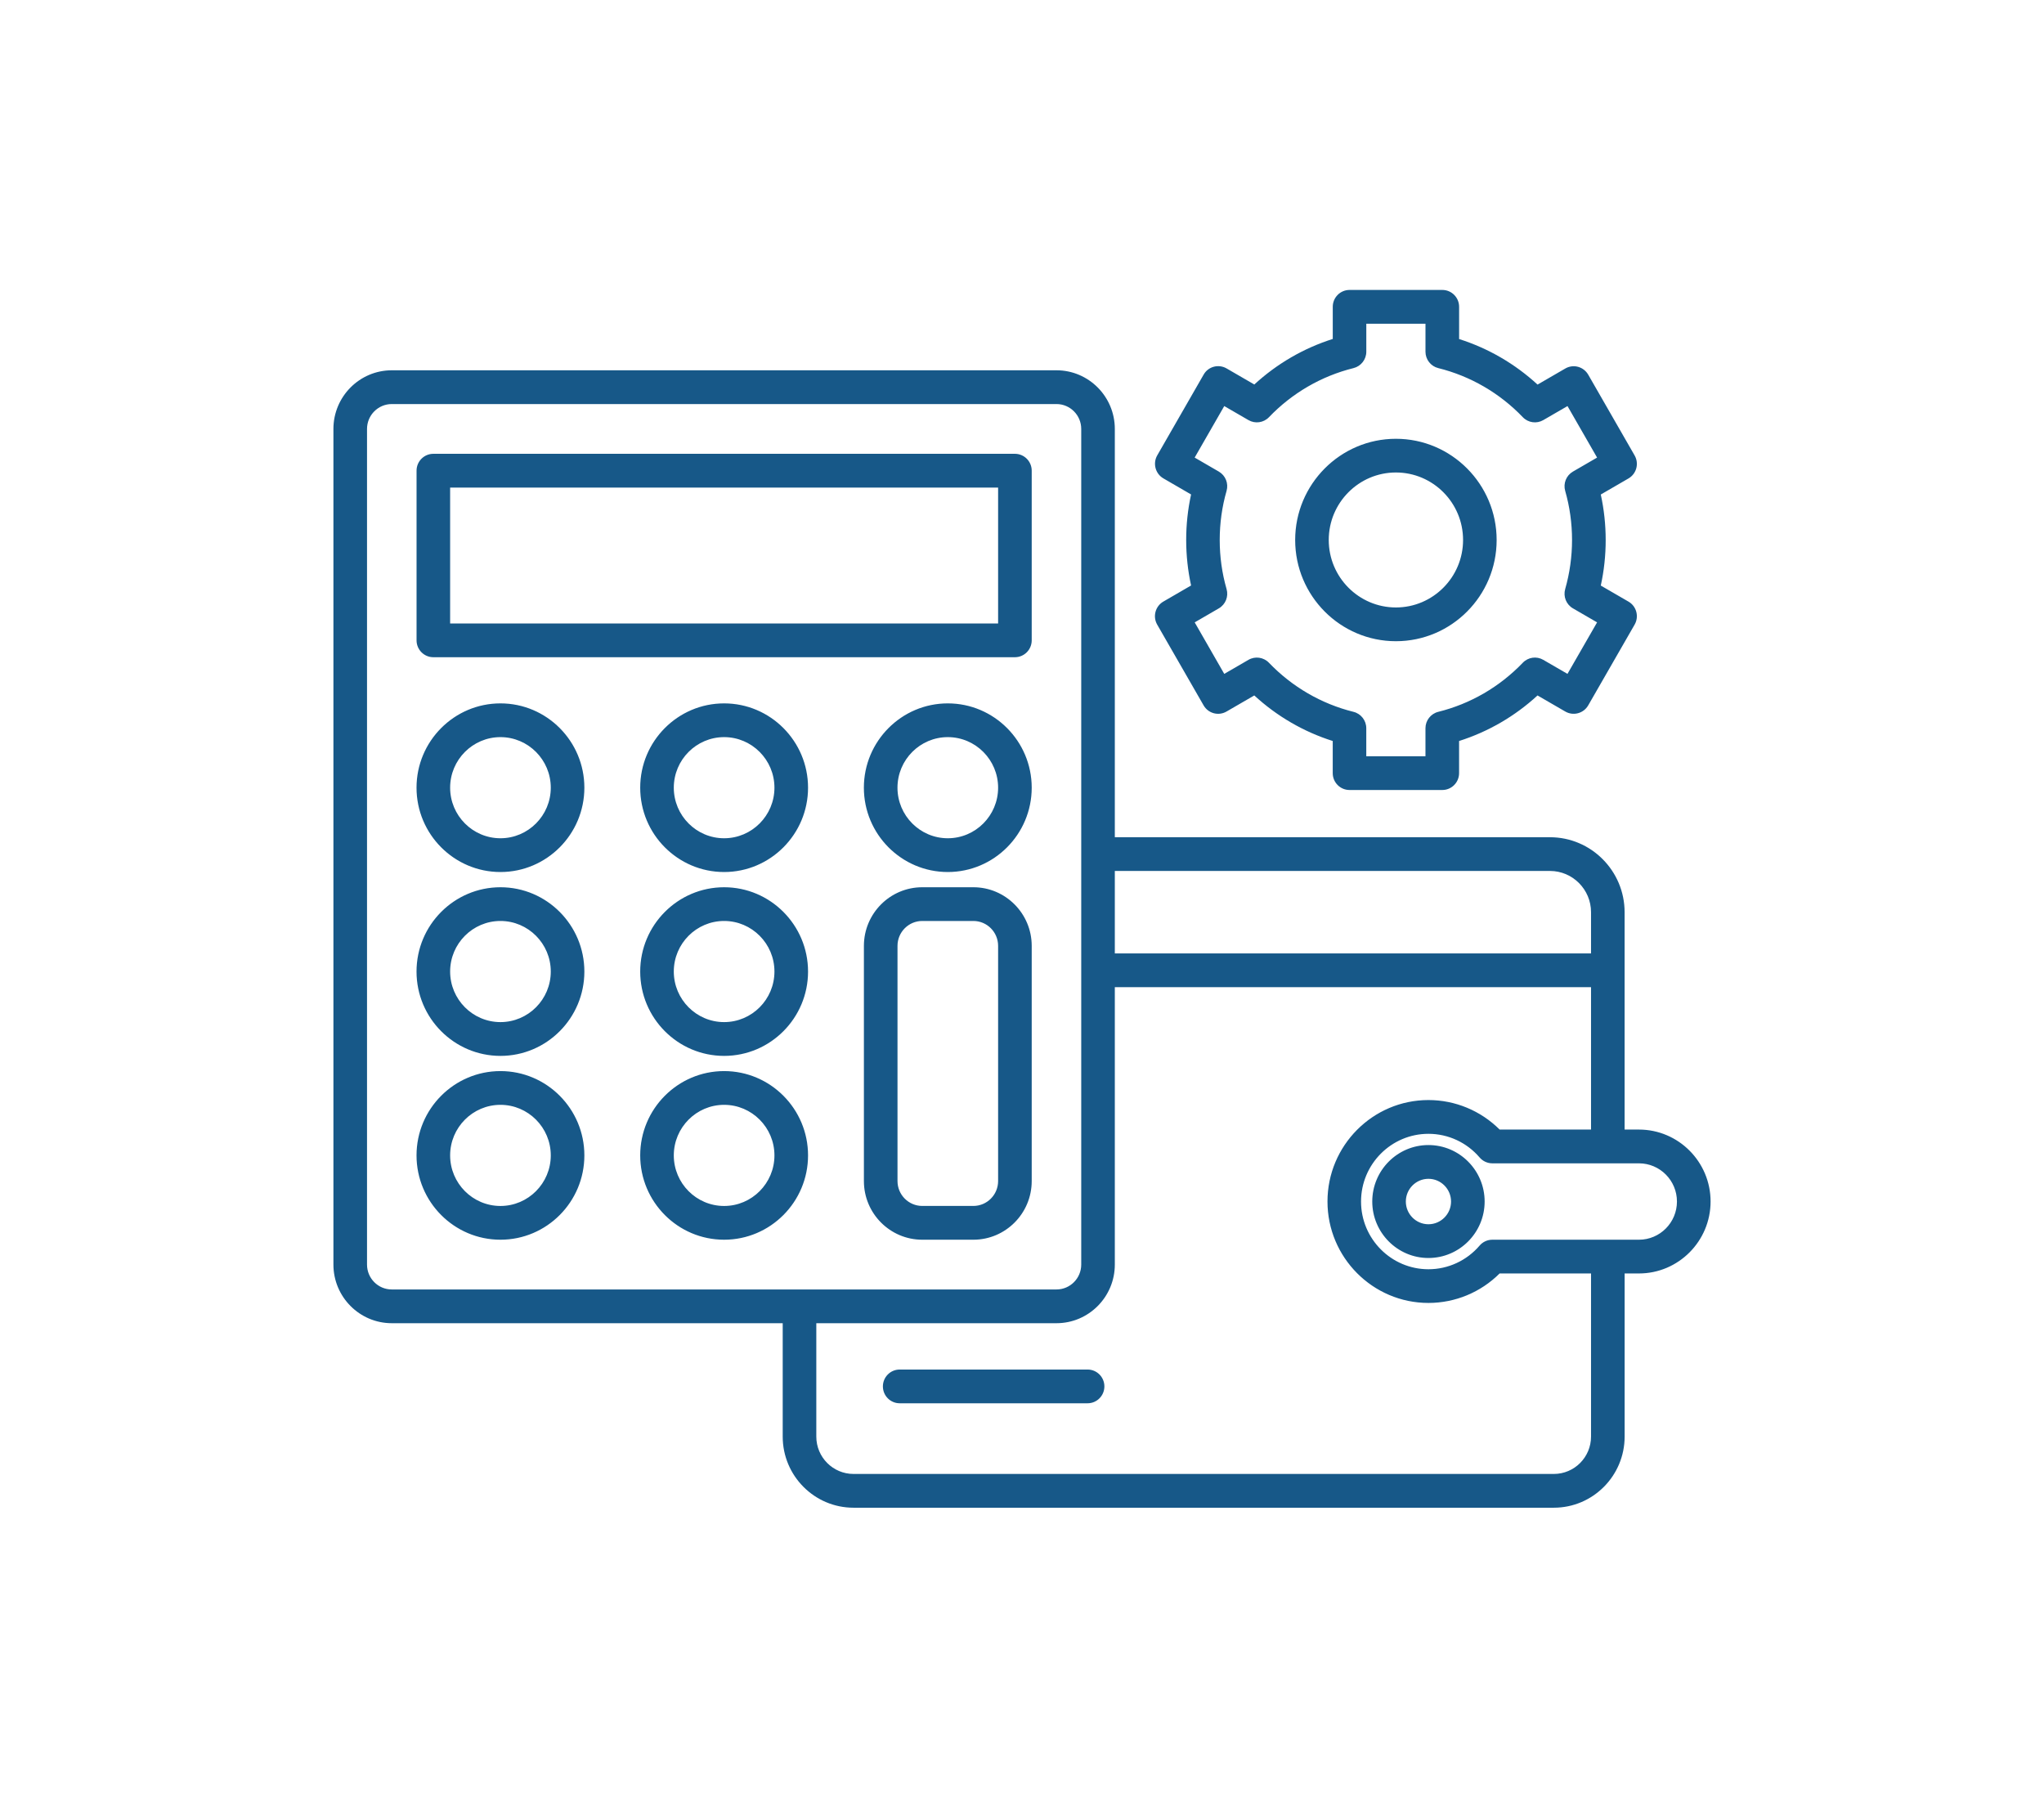 <svg xmlns="http://www.w3.org/2000/svg" width="141" height="124" viewBox="0 0 141 124" fill="none"><path d="M113.058 77.916H112.069V66.932V66.663V62.923C112.069 60.071 109.759 57.751 106.921 57.751H76.903V29.587C76.903 27.356 75.099 25.542 72.878 25.542H27.026C24.805 25.542 23 27.358 23 29.587V87.229C23 89.458 24.805 91.273 27.026 91.273H53.993V99.094C53.993 101.799 56.184 104 58.876 104H107.188C109.88 104 112.071 101.799 112.071 99.094V87.841H113.06C115.783 87.841 118 85.614 118 82.878C118 80.141 115.781 77.916 113.058 77.916ZM106.921 60.077C108.482 60.077 109.753 61.354 109.753 62.921V65.766H76.903V60.077H106.921ZM25.318 87.231V29.587C25.318 28.64 26.084 27.871 27.026 27.871H72.878C73.82 27.871 74.586 28.64 74.586 29.587V87.229C74.586 88.175 73.82 88.945 72.878 88.945H27.026C26.084 88.947 25.318 88.177 25.318 87.231ZM109.753 99.094C109.753 100.516 108.603 101.671 107.188 101.671H58.876C57.461 101.671 56.311 100.516 56.311 99.094V91.273H72.878C75.097 91.273 76.903 89.46 76.903 87.229V68.095H109.753V77.914H103.447C102.145 76.616 100.386 75.88 98.537 75.88C94.698 75.88 91.573 79.02 91.573 82.878C91.573 86.736 94.698 89.875 98.537 89.875C100.386 89.875 102.147 89.14 103.447 87.841H109.753V99.094ZM113.058 85.514H102.945C102.606 85.514 102.286 85.662 102.066 85.92C101.179 86.956 99.895 87.551 98.537 87.551C95.974 87.551 93.888 85.455 93.888 82.88C93.888 80.305 95.974 78.209 98.537 78.209C99.895 78.209 101.179 78.803 102.066 79.839C102.286 80.096 102.606 80.245 102.945 80.245H113.058C114.505 80.245 115.68 81.426 115.68 82.88C115.68 84.333 114.505 85.514 113.058 85.514ZM98.537 78.984C96.4 78.984 94.662 80.732 94.662 82.88C94.662 85.027 96.402 86.775 98.537 86.775C100.675 86.775 102.414 85.027 102.414 82.88C102.414 80.732 100.675 78.984 98.537 78.984ZM98.537 84.447C97.678 84.447 96.978 83.743 96.978 82.88C96.978 82.017 97.678 81.313 98.537 81.313C99.398 81.313 100.097 82.017 100.097 82.88C100.097 83.743 99.396 84.447 98.537 84.447ZM76.183 95.632C76.183 96.275 75.665 96.796 75.025 96.796H62.062C61.423 96.796 60.904 96.275 60.904 95.632C60.904 94.99 61.423 94.469 62.062 94.469H75.025C75.665 94.469 76.183 94.99 76.183 95.632ZM70.01 31.303H29.893C29.254 31.303 28.735 31.824 28.735 32.466V44.171C28.735 44.813 29.254 45.334 29.893 45.334H70.012C70.651 45.334 71.17 44.813 71.17 44.171V32.466C71.17 31.824 70.651 31.303 70.01 31.303ZM68.852 43.007H31.051V33.632H68.852V43.007ZM34.523 73.882C31.33 73.882 28.733 76.49 28.733 79.698C28.733 82.906 31.33 85.514 34.523 85.514C37.715 85.514 40.311 82.906 40.311 79.698C40.311 76.49 37.715 73.882 34.523 73.882ZM34.523 83.186C32.609 83.186 31.051 81.621 31.051 79.698C31.051 77.775 32.609 76.21 34.523 76.21C36.436 76.21 37.994 77.775 37.994 79.698C37.994 81.621 36.436 83.186 34.523 83.186ZM34.523 61.201C31.33 61.201 28.733 63.81 28.733 67.017C28.733 70.225 31.33 72.834 34.523 72.834C37.715 72.834 40.311 70.225 40.311 67.017C40.311 63.81 37.715 61.201 34.523 61.201ZM34.523 70.503C32.609 70.503 31.051 68.938 31.051 67.015C31.051 65.092 32.609 63.527 34.523 63.527C36.436 63.527 37.994 65.092 37.994 67.015C37.994 68.94 36.436 70.503 34.523 70.503ZM34.523 48.518C31.33 48.518 28.733 51.127 28.733 54.334C28.733 57.542 31.33 60.151 34.523 60.151C37.715 60.151 40.311 57.542 40.311 54.334C40.311 51.127 37.715 48.518 34.523 48.518ZM34.523 57.822C32.609 57.822 31.051 56.257 31.051 54.334C31.051 52.411 32.609 50.846 34.523 50.846C36.436 50.846 37.994 52.411 37.994 54.334C37.994 56.257 36.436 57.822 34.523 57.822ZM49.952 73.882C46.759 73.882 44.163 76.49 44.163 79.698C44.163 82.906 46.759 85.514 49.952 85.514C53.144 85.514 55.741 82.906 55.741 79.698C55.741 76.49 53.144 73.882 49.952 73.882ZM49.952 83.186C48.038 83.186 46.48 81.621 46.48 79.698C46.48 77.775 48.038 76.21 49.952 76.21C51.865 76.21 53.423 77.775 53.423 79.698C53.423 81.621 51.865 83.186 49.952 83.186ZM49.952 61.201C46.759 61.201 44.163 63.81 44.163 67.017C44.163 70.225 46.759 72.834 49.952 72.834C53.144 72.834 55.741 70.225 55.741 67.017C55.741 63.81 53.144 61.201 49.952 61.201ZM49.952 70.503C48.038 70.503 46.48 68.938 46.48 67.015C46.48 65.092 48.038 63.527 49.952 63.527C51.865 63.527 53.423 65.092 53.423 67.015C53.423 68.94 51.865 70.503 49.952 70.503ZM49.952 48.518C46.759 48.518 44.163 51.127 44.163 54.334C44.163 57.542 46.759 60.151 49.952 60.151C53.144 60.151 55.741 57.542 55.741 54.334C55.741 51.127 53.144 48.518 49.952 48.518ZM49.952 57.822C48.038 57.822 46.48 56.257 46.48 54.334C46.48 52.411 48.038 50.846 49.952 50.846C51.865 50.846 53.423 52.411 53.423 54.334C53.423 56.257 51.865 57.822 49.952 57.822ZM65.381 48.518C62.189 48.518 59.592 51.127 59.592 54.334C59.592 57.542 62.189 60.151 65.381 60.151C68.573 60.151 71.17 57.542 71.17 54.334C71.17 51.127 68.573 48.518 65.381 48.518ZM65.381 57.822C63.467 57.822 61.91 56.257 61.91 54.334C61.91 52.411 63.467 50.846 65.381 50.846C67.295 50.846 68.852 52.411 68.852 54.334C68.852 56.257 67.295 57.822 65.381 57.822ZM67.144 61.201H63.62C61.399 61.201 59.594 63.014 59.594 65.245V81.47C59.594 83.701 61.399 85.514 63.62 85.514H67.144C69.365 85.514 71.17 83.701 71.17 81.47V65.245C71.17 63.014 69.363 61.201 67.144 61.201ZM68.852 81.468C68.852 82.414 68.087 83.184 67.144 83.184H63.62C62.678 83.184 61.912 82.414 61.912 81.468V65.243C61.912 64.297 62.678 63.527 63.62 63.527H67.144C68.087 63.527 68.852 64.297 68.852 65.243V81.468ZM79.827 43.087L83.027 48.655C83.347 49.212 84.054 49.403 84.61 49.08L86.524 47.971C88.084 49.407 89.928 50.478 91.935 51.113V53.33C91.935 53.972 92.453 54.493 93.093 54.493H99.493C100.132 54.493 100.651 53.972 100.651 53.33V51.113C102.66 50.476 104.504 49.405 106.062 47.971L107.976 49.08C108.53 49.401 109.238 49.212 109.559 48.655L112.759 43.087C112.914 42.819 112.955 42.502 112.876 42.204C112.797 41.906 112.603 41.651 112.336 41.498L110.426 40.391C110.652 39.364 110.764 38.31 110.764 37.251C110.764 36.191 110.65 35.137 110.426 34.111L112.336 33.003C112.603 32.848 112.797 32.595 112.876 32.297C112.955 31.999 112.914 31.681 112.759 31.414L109.559 25.844C109.405 25.578 109.153 25.383 108.856 25.302C108.56 25.222 108.245 25.264 107.978 25.419L106.064 26.528C104.504 25.093 102.66 24.023 100.653 23.387V21.163C100.653 20.521 100.134 20 99.495 20H93.095C92.455 20 91.937 20.521 91.937 21.163V23.381C89.928 24.017 88.084 25.089 86.526 26.522L84.612 25.413C84.345 25.258 84.028 25.218 83.733 25.296C83.437 25.375 83.183 25.57 83.031 25.838L79.831 31.408C79.51 31.965 79.7 32.677 80.254 32.999L82.164 34.107C81.938 35.135 81.826 36.187 81.826 37.247C81.826 38.306 81.94 39.36 82.164 40.386L80.254 41.494C79.696 41.816 79.506 42.528 79.827 43.087ZM84.612 40.633C84.297 39.537 84.139 38.398 84.139 37.247C84.139 36.095 84.297 34.956 84.612 33.86C84.759 33.347 84.539 32.798 84.078 32.53L82.411 31.563L84.452 28.01L86.122 28.978C86.583 29.245 87.167 29.163 87.537 28.777C89.132 27.113 91.149 25.942 93.37 25.391C93.886 25.262 94.251 24.796 94.251 24.261V22.329H98.333V24.261C98.333 24.796 98.698 25.264 99.214 25.391C101.435 25.942 103.451 27.113 105.047 28.777C105.415 29.163 105.999 29.245 106.46 28.978L108.13 28.01L110.171 31.563L108.504 32.53C108.043 32.798 107.823 33.345 107.97 33.86C108.284 34.956 108.443 36.095 108.443 37.247C108.443 38.398 108.282 39.537 107.97 40.633C107.823 41.148 108.043 41.697 108.504 41.963L110.171 42.93L108.128 46.483L106.458 45.515C105.997 45.246 105.413 45.33 105.045 45.716C103.449 47.38 101.433 48.551 99.212 49.102C98.696 49.232 98.332 49.697 98.332 50.232V52.167H94.249V50.232C94.249 49.697 93.884 49.23 93.368 49.102C91.149 48.551 89.132 47.38 87.535 45.716C87.165 45.33 86.581 45.248 86.122 45.515L84.452 46.483L82.413 42.93L84.08 41.963C84.539 41.695 84.761 41.148 84.612 40.633ZM96.293 44.23C100.125 44.23 103.242 41.098 103.242 37.249C103.242 33.399 100.125 30.267 96.293 30.267C92.461 30.267 89.344 33.399 89.344 37.249C89.344 41.098 92.459 44.23 96.293 44.23ZM96.293 32.591C98.848 32.591 100.926 34.679 100.926 37.247C100.926 39.814 98.848 41.902 96.293 41.902C93.738 41.902 91.66 39.814 91.66 37.247C91.66 34.679 93.738 32.591 96.293 32.591Z" fill="#175888"></path></svg>